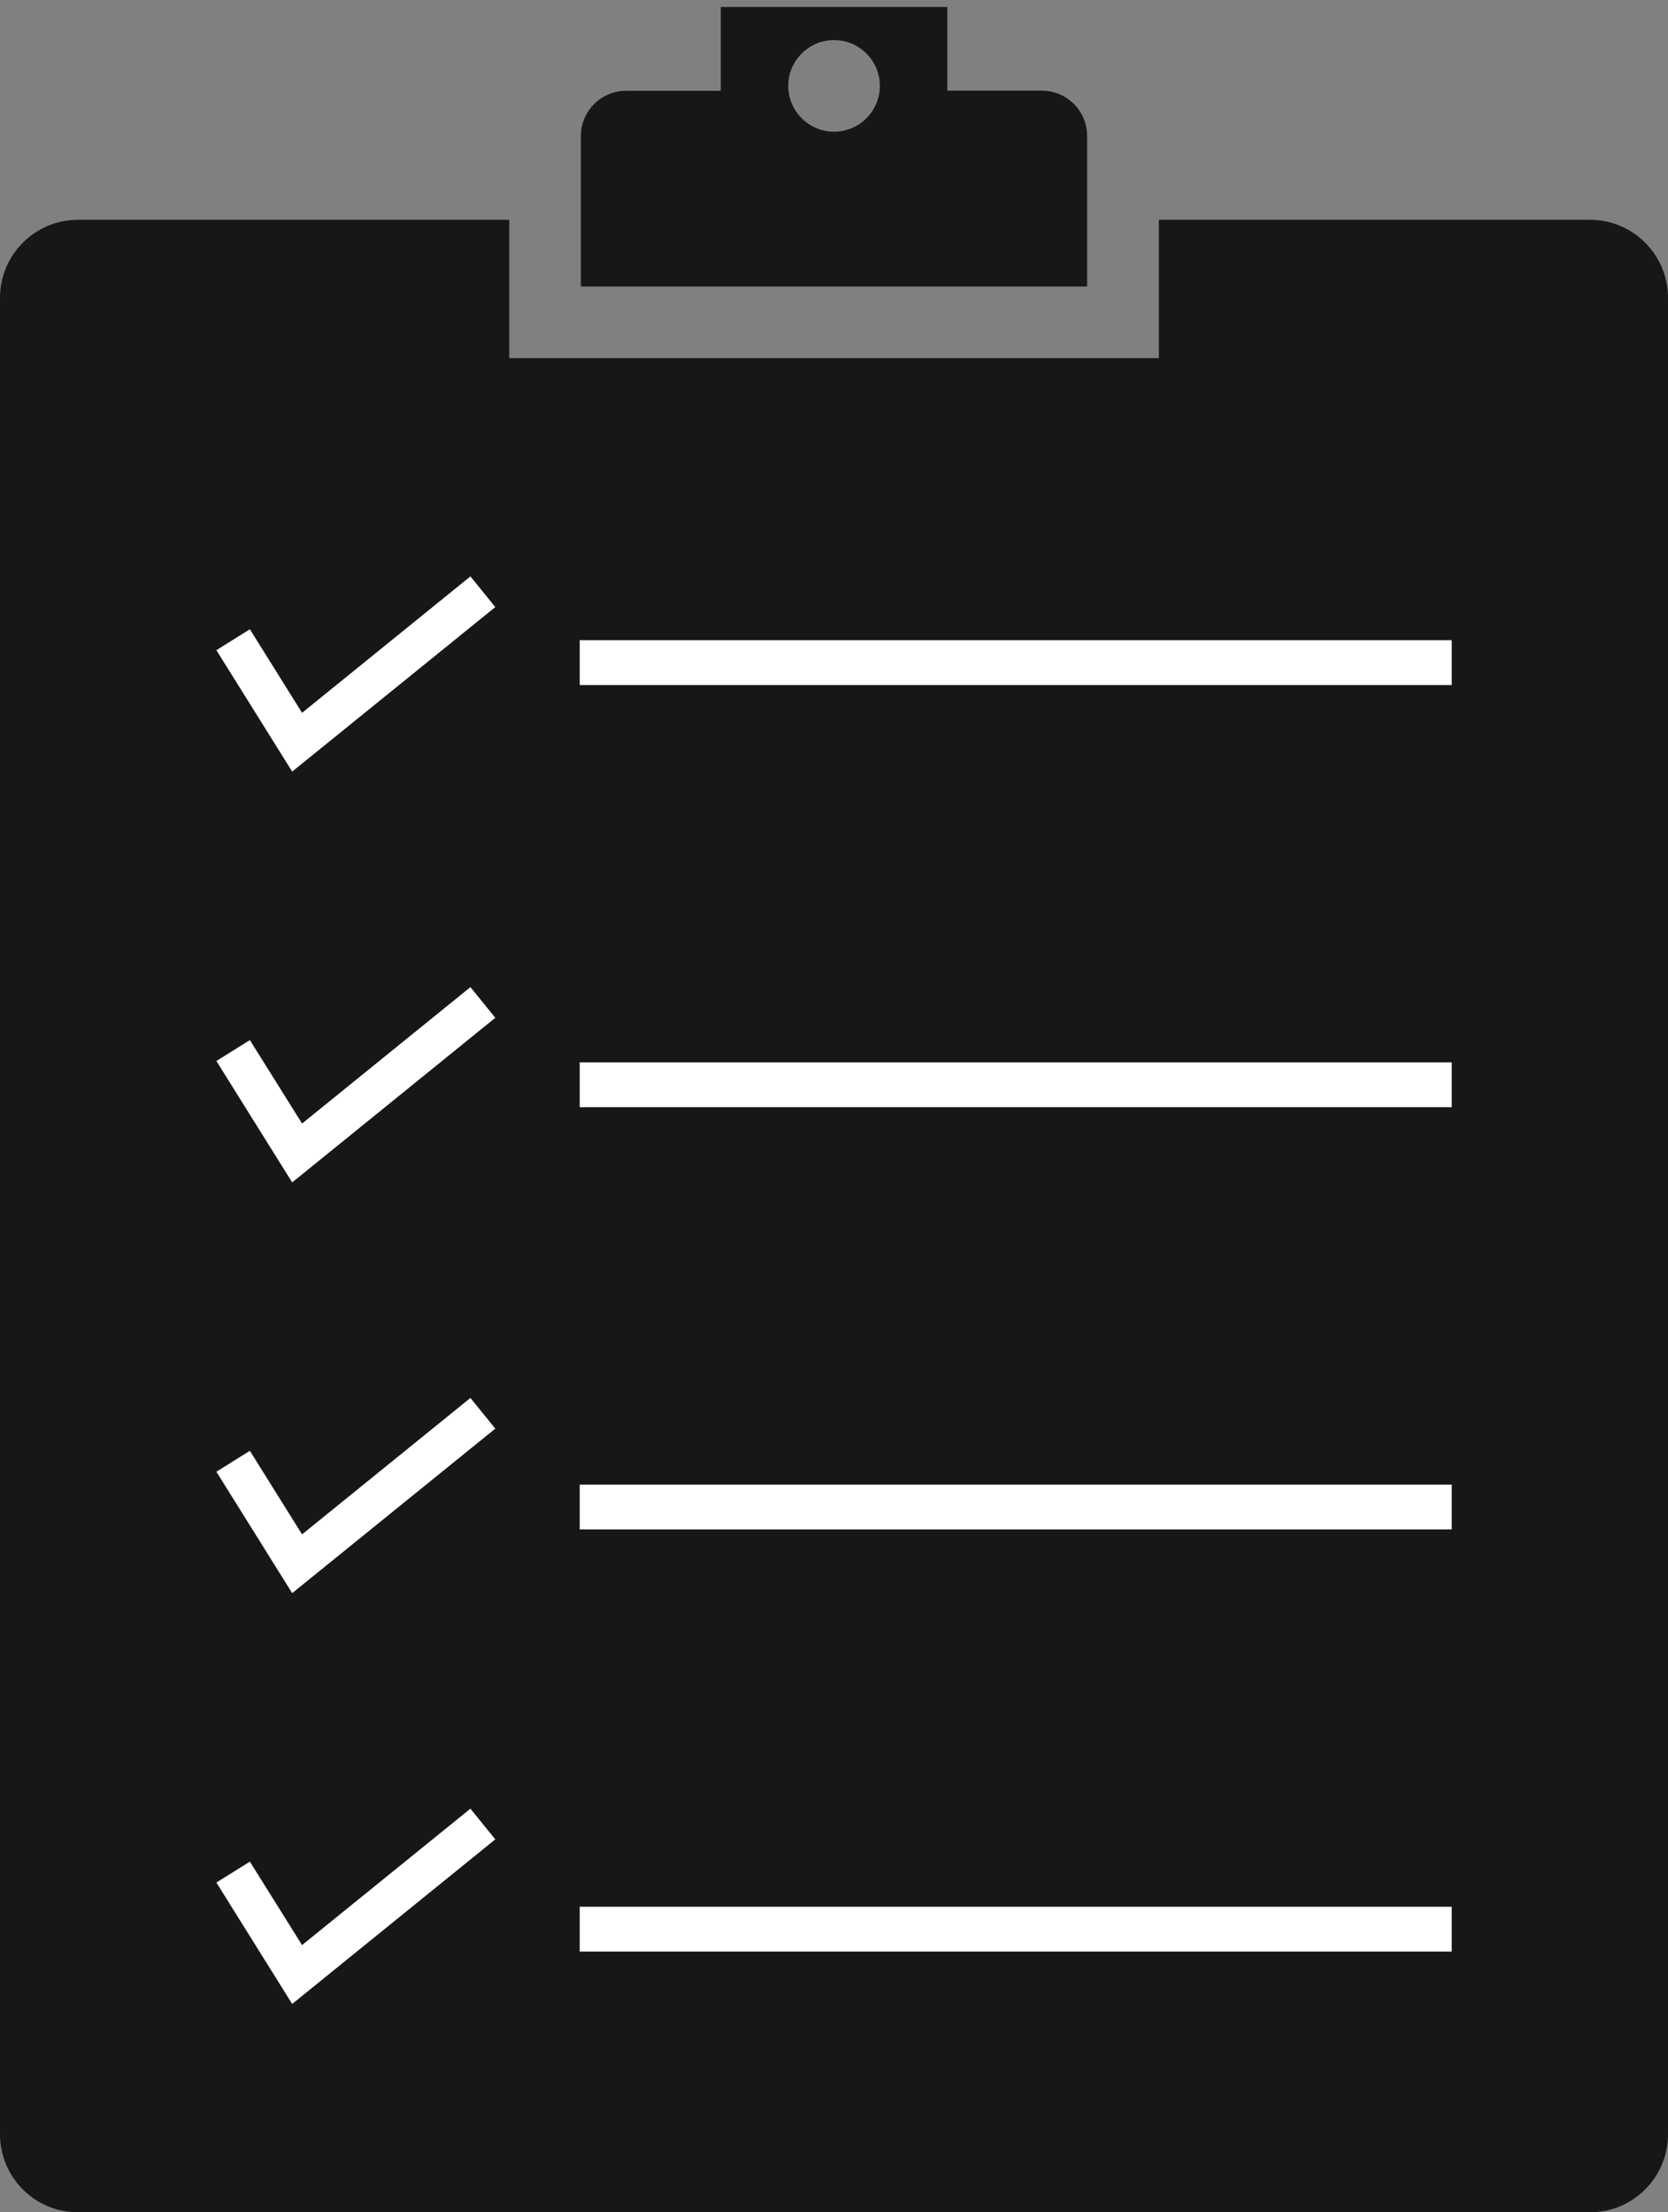 <?xml version="1.0" encoding="utf-8"?>
<!-- Generator: Adobe Illustrator 28.0.0, SVG Export Plug-In . SVG Version: 6.00 Build 0)  -->
<svg version="1.1" id="Capa_7" xmlns="http://www.w3.org/2000/svg" xmlns:xlink="http://www.w3.org/1999/xlink" x="0px" y="0px"
	 viewBox="0 0 1722.9 2284.9" style="enable-background:new 0 0 1722.9 2284.9;" xml:space="preserve">
<rect x="0" y="0" width="1722.9" height="2284.9" fill="#808080" stroke="none"/>
<style type="text/css">
	.st0{fill:#191617;}
	.st1{fill:#FFFFFF;}
</style>
<path class="st0" d="M1642.3,227H1197v142.9H526V227H80.6C36.1,227,0,263.1,0,307.6v1896.7c0,44.5,36.1,80.6,80.6,80.6h1561.7
	c44.5,0,80.6-36.1,80.6-80.6V307.6C1722.9,263.1,1686.8,227,1642.3,227L1642.3,227z"/>
<g>
	<rect x="598.8" y="661.2" class="st1" width="900.7" height="46.3"/>
	<rect x="598.8" y="1097.2" class="st1" width="900.7" height="46.3"/>
	<rect x="598.8" y="1533.3" class="st1" width="900.7" height="46.3"/>
	<rect x="598.8" y="1969.3" class="st1" width="900.7" height="46.3"/>
	<polygon class="st1" points="301.8,796.9 223.5,671.5 258.1,649.9 312,736.2 485.9,595.3 511.6,627 	"/>
	<polygon class="st1" points="301.8,1221.2 223.5,1095.8 258.1,1074.2 312,1160.4 485.9,1019.5 511.6,1051.2 	"/>
	<polygon class="st1" points="301.8,1645.4 223.5,1520 258.1,1498.4 312,1584.7 485.9,1443.8 511.6,1475.5 	"/>
	<polygon class="st1" points="301.8,2069.7 223.5,1944.3 258.1,1922.7 312,2008.9 485.9,1868 511.6,1899.7 	"/>
</g>
<path class="st0" d="M1076.3,93.7h-97.8V7.2h-234v86.6h-97.8c-25.8,0-46.7,20.9-46.7,46.7v155.4h522.9V140.4
	C1122.9,114.6,1102,93.7,1076.3,93.7L1076.3,93.7z M861.5,136c-26.1,0-47.3-21.2-47.3-47.3s21.2-47.3,47.3-47.3s47.3,21.1,47.3,47.3
	S887.6,136,861.5,136z"/>
</svg>
